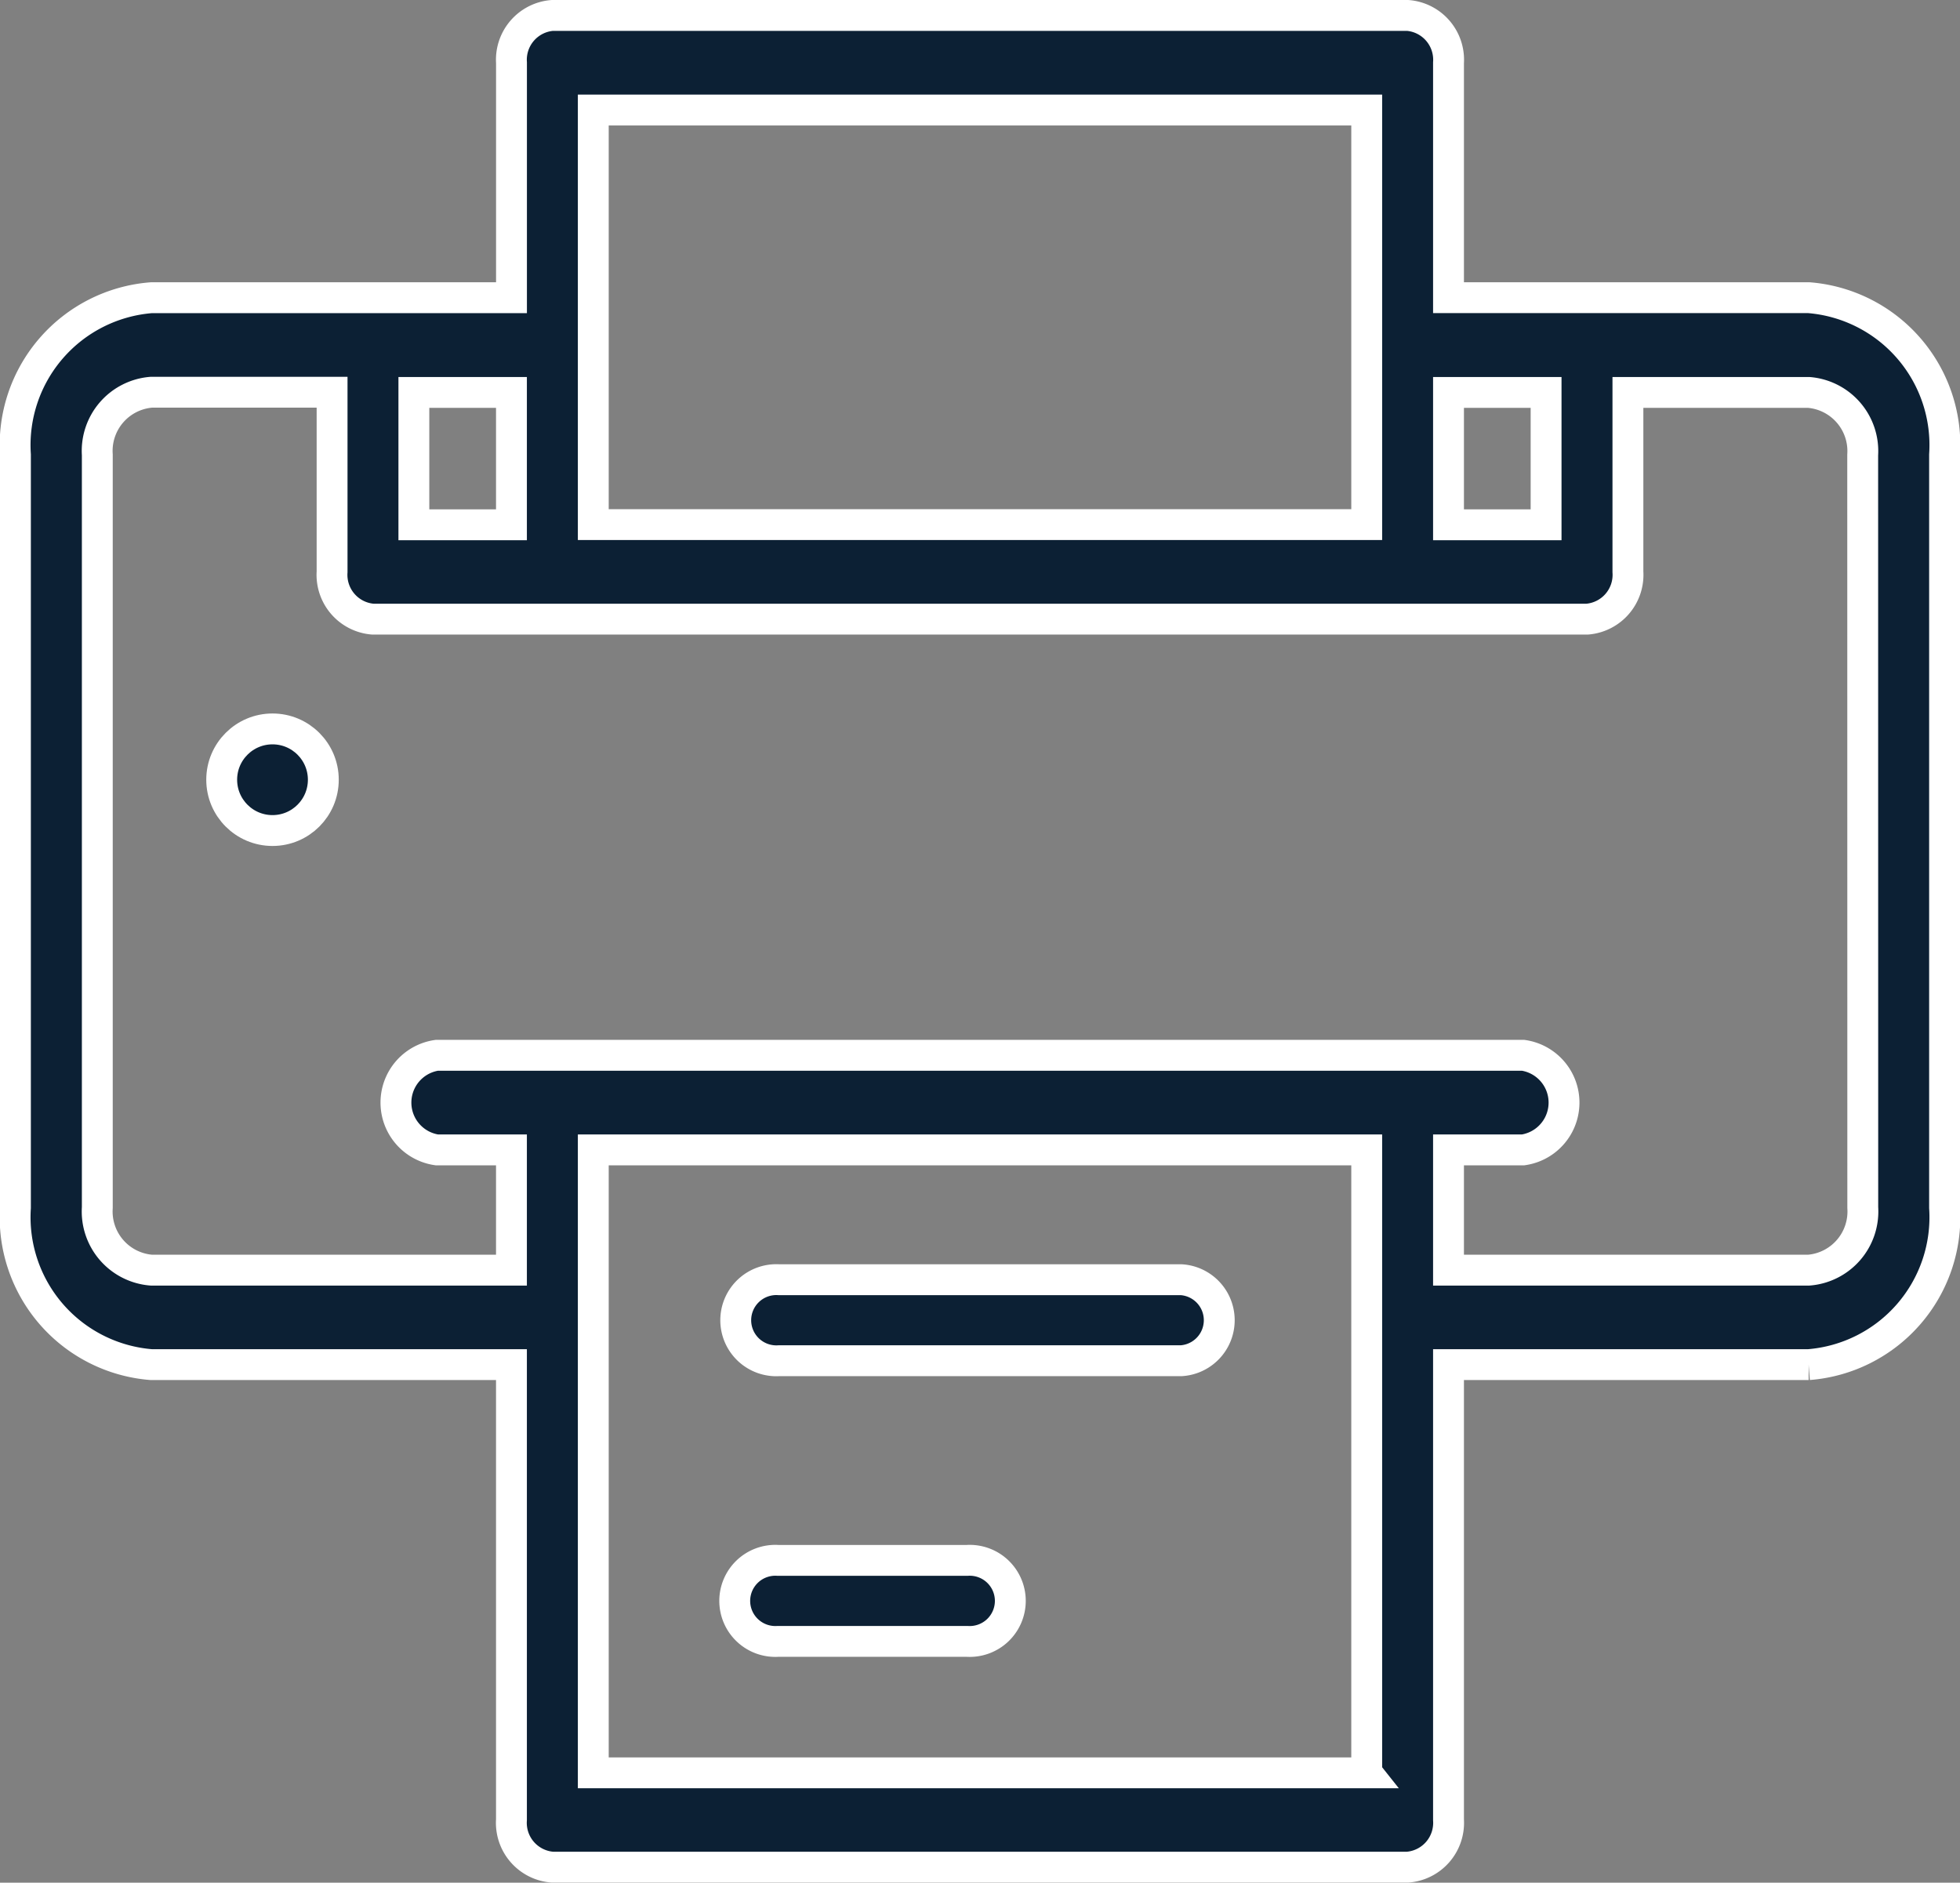 <svg xmlns="http://www.w3.org/2000/svg" width="50.8" height="48.8" viewBox="0 0 50.8 48.8">
  <rect x="0" y="0" width="50.8" height="48.8" fill="#808080" stroke="none"/>
  <g id="self-printing-area" transform="translate(0.4 -43.028)">
    <g id="Group_2645" data-name="Group 2645" transform="translate(0 43.428)">
      <g id="Group_2644" data-name="Group 2644" transform="translate(0 0)">
        <path id="Path_9465" data-name="Path 9465" d="M46.478,50.744H37.143v-6.09a1.152,1.152,0,0,0-1.06-1.226H13.917a1.152,1.152,0,0,0-1.06,1.226v6.091H3.522A3.831,3.831,0,0,0,0,54.816V74.33A3.832,3.832,0,0,0,3.522,78.4h9.334V90.2a1.152,1.152,0,0,0,1.06,1.226H36.083a1.152,1.152,0,0,0,1.06-1.226V78.4h9.334A3.832,3.832,0,0,0,50,74.33V54.816A3.832,3.832,0,0,0,46.478,50.744ZM37.143,53.2h2.529v3.431H37.143ZM14.977,45.88H35.023V56.626H14.977ZM10.327,53.2h2.529v3.431H10.327Zm24.7,35.781H14.977V72.834H35.023V88.976ZM47.88,74.33h0a1.525,1.525,0,0,1-1.4,1.621H37.143V72.834h1.934a1.239,1.239,0,0,0,0-2.452H10.922a1.239,1.239,0,0,0,0,2.452h1.934v3.117H3.522a1.525,1.525,0,0,1-1.4-1.621V54.816a1.525,1.525,0,0,1,1.4-1.621H8.207v4.656a1.152,1.152,0,0,0,1.06,1.226H40.733a1.152,1.152,0,0,0,1.06-1.226V53.2h4.685a1.525,1.525,0,0,1,1.4,1.621Z" transform="translate(0 -43.428)" fill="#0c2034" stroke="#fff" stroke-width="0.8"/>
      </g>
    </g>
    <g id="Group_2647" data-name="Group 2647" transform="translate(5.346 61.922)">
      <g id="Group_2646" data-name="Group 2646">
        <circle id="Ellipse_566" data-name="Ellipse 566" cx="1.317" cy="1.317" r="1.317" fill="#0c2034" stroke="#fff" stroke-width="0.8"/>
      </g>
    </g>
    <g id="Group_2649" data-name="Group 2649" transform="translate(18.708 83.474)">
      <g id="Group_2648" data-name="Group 2648">
        <path id="Path_9466" data-name="Path 9466" d="M197.273,386.456h-4.909a1.052,1.052,0,1,0,0,2.1h4.909a1.052,1.052,0,1,0,0-2.1Z" transform="translate(-191.312 -386.456)" fill="#0c2034" stroke="#fff" stroke-width="0.8"/>
      </g>
    </g>
    <g id="Group_2651" data-name="Group 2651" transform="translate(18.734 76.199)">
      <g id="Group_2650" data-name="Group 2650" transform="translate(0 0)">
        <path id="Path_9467" data-name="Path 9467" d="M202.792,331.483H192.364a1.052,1.052,0,1,0,0,2.1h10.428a1.052,1.052,0,0,0,0-2.1Z" transform="translate(-191.312 -331.483)" fill="#0c2034" stroke="#fff" stroke-width="0.8"/>
      </g>
    </g>
  </g>
</svg>
